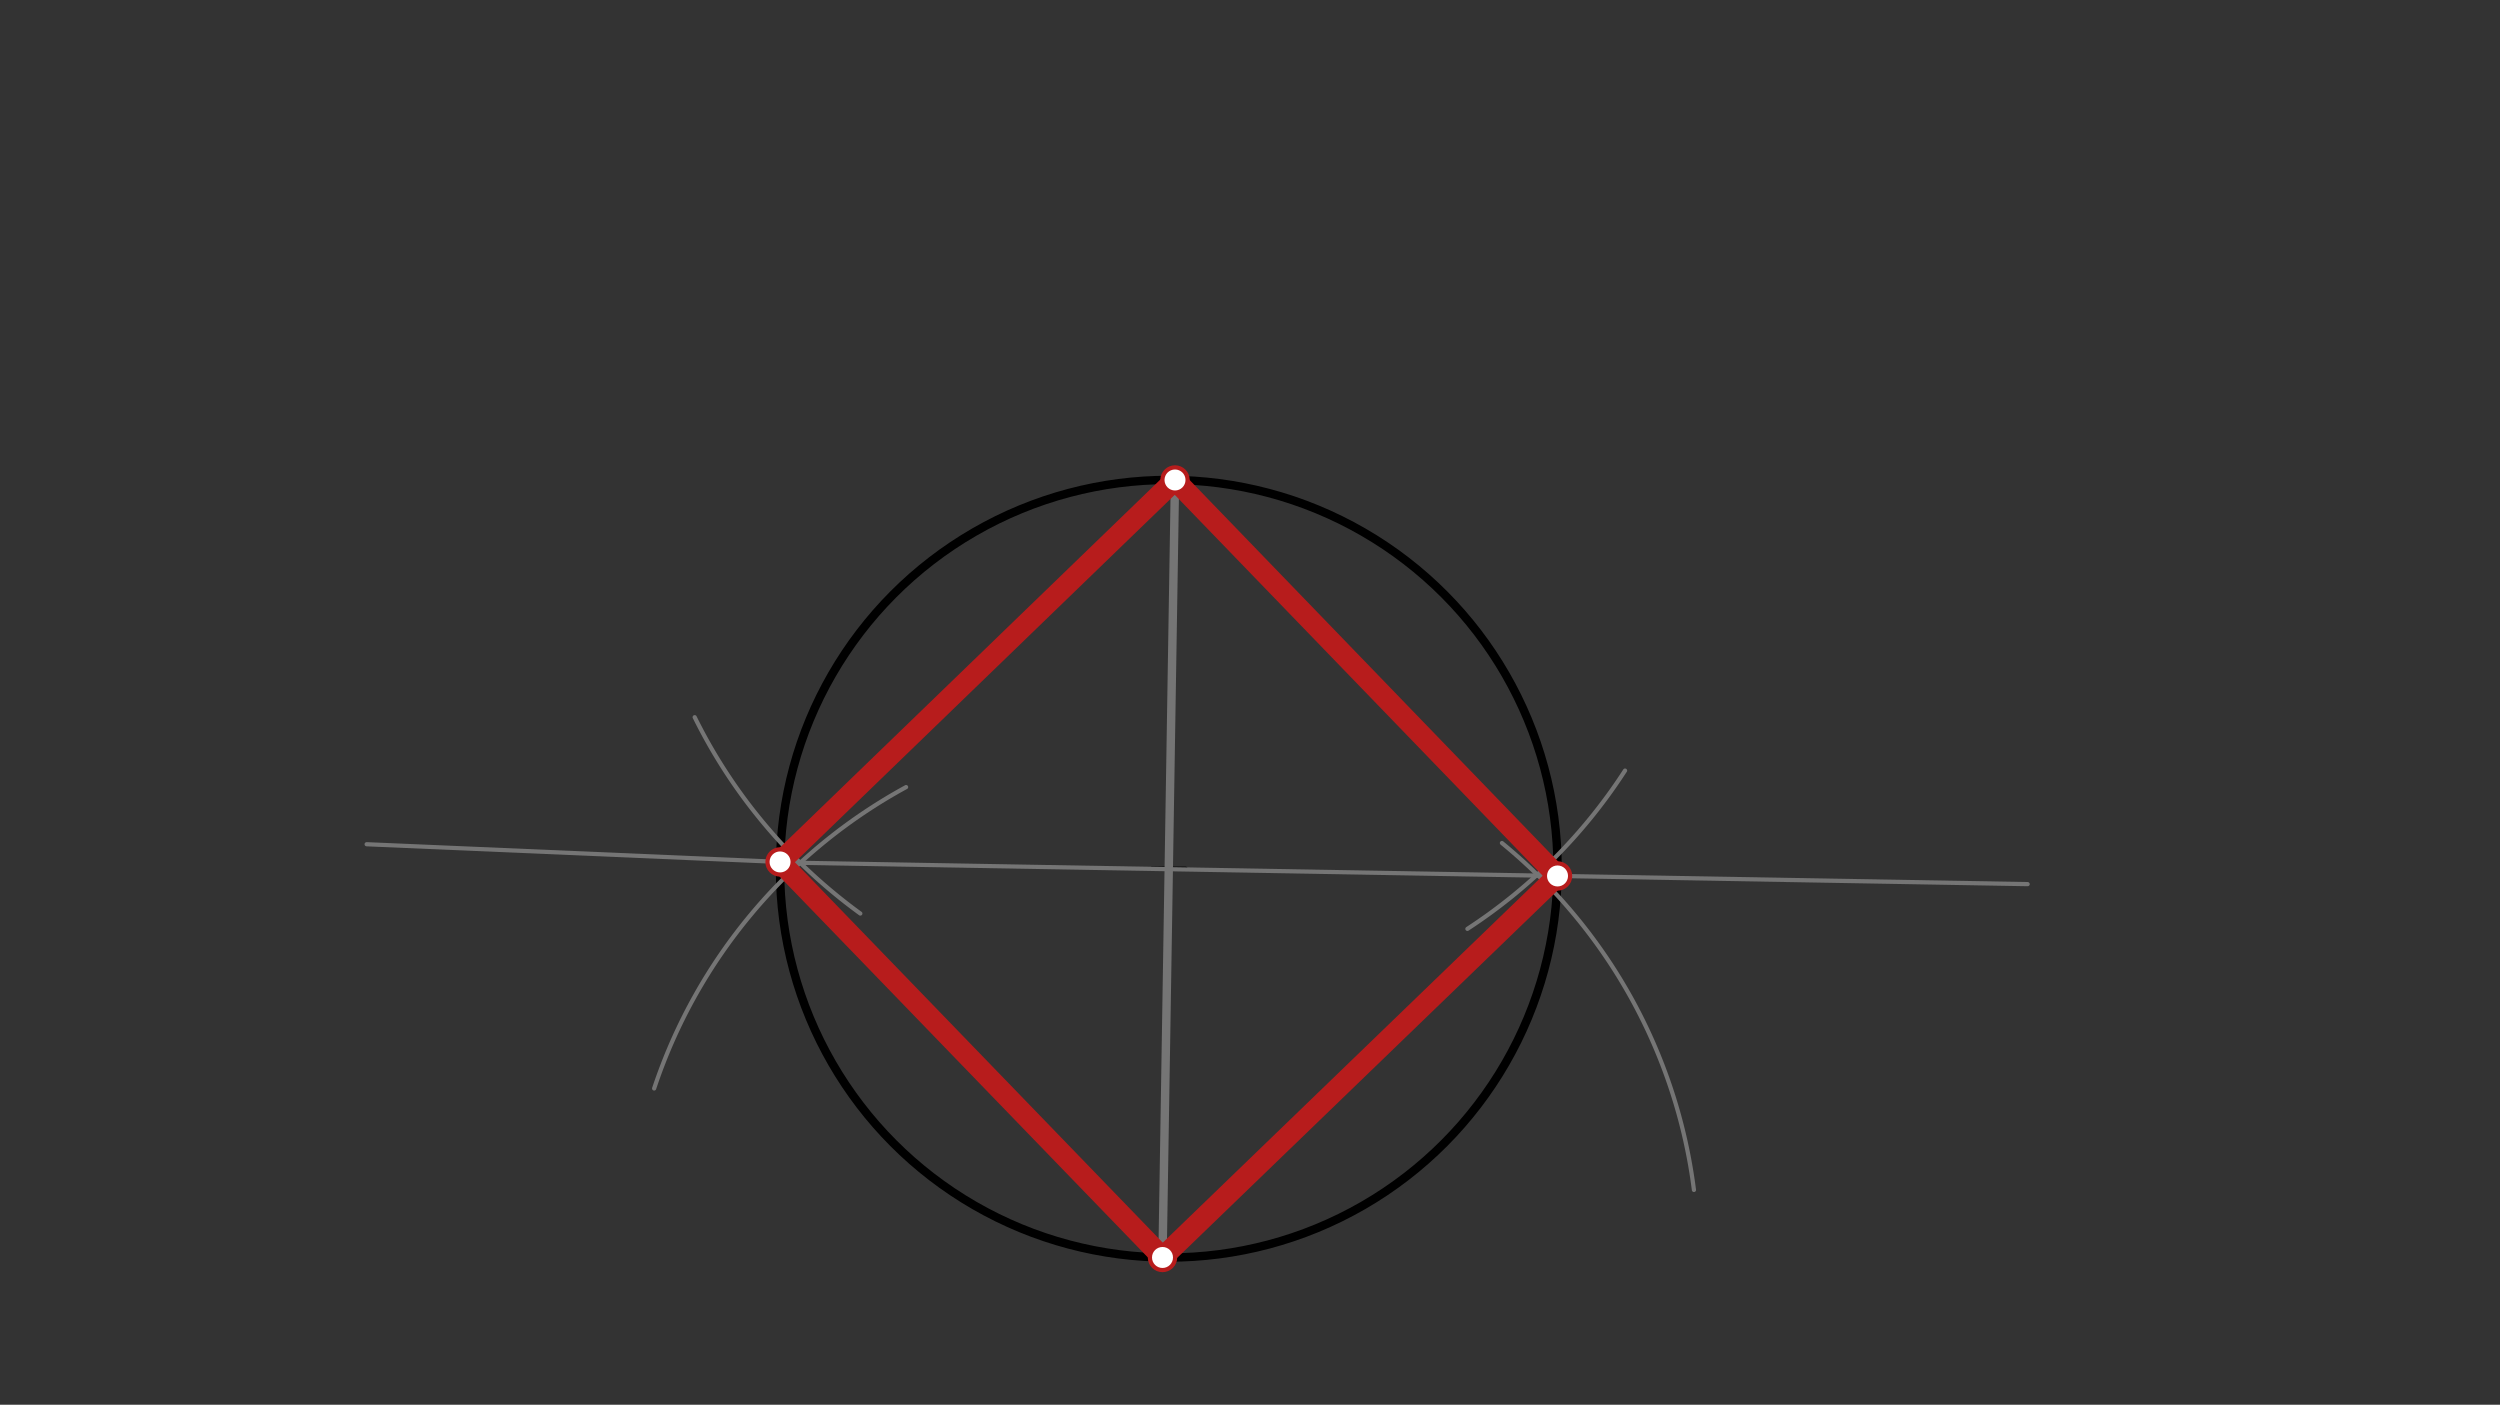 <svg xmlns="http://www.w3.org/2000/svg" class="svg--1it" height="100%" preserveAspectRatio="xMidYMid meet" viewBox="0 0 595.276 334.488" width="100%"><rect x="0" y="0" width="595.276" height="334.488" fill="#333333" stroke="none"/><defs><marker id="marker-arrow" markerHeight="16" markerUnits="userSpaceOnUse" markerWidth="24" orient="auto-start-reverse" refX="24" refY="4" viewBox="0 0 24 8"><path d="M 0 0 L 24 4 L 0 8 z" stroke="inherit"></path></marker></defs><g class="aux-layer--1FB"></g><g class="main-layer--3Vd"><g class="element--2qn"><g class="center--1s5"><line x1="274.302" y1="206.854" x2="282.302" y2="206.854" stroke="#000000" stroke-width="1" stroke-linecap="round"></line><line x1="278.302" y1="202.854" x2="278.302" y2="210.854" stroke="#000000" stroke-width="1" stroke-linecap="round"></line><circle class="hit--230" cx="278.302" cy="206.854" r="4" stroke="none" fill="transparent"></circle></g><circle cx="278.302" cy="206.854" fill="none" r="92.576" stroke="#000000" stroke-dasharray="none" stroke-width="2"></circle></g><g class="element--2qn"><line stroke="#757575" stroke-dasharray="none" stroke-linecap="round" stroke-width="2" x1="279.782" x2="276.804" y1="114.29" y2="299.418"></line></g><g class="element--2qn"><path d="M 155.76 259.172 A 127.559 127.559 0 0 1 215.747 187.42" fill="none" stroke="#757575" stroke-dasharray="none" stroke-linecap="round" stroke-width="1"></path></g><g class="element--2qn"><path d="M 403.345 283.333 A 127.559 127.559 0 0 0 357.628 200.733" fill="none" stroke="#757575" stroke-dasharray="none" stroke-linecap="round" stroke-width="1"></path></g><g class="element--2qn"><path d="M 165.411 170.775 A 127.559 127.559 0 0 0 204.85 217.521" fill="none" stroke="#757575" stroke-dasharray="none" stroke-linecap="round" stroke-width="1"></path></g><g class="element--2qn"><path d="M 386.941 183.487 A 127.559 127.559 0 0 1 349.408 221.171" fill="none" stroke="#757575" stroke-dasharray="none" stroke-linecap="round" stroke-width="1"></path></g><g class="element--2qn"><line stroke="#757575" stroke-dasharray="none" stroke-linecap="round" stroke-width="1" x1="190.548" x2="482.802" y1="205.443" y2="210.521"></line></g><g class="element--2qn"><line stroke="#757575" stroke-dasharray="none" stroke-linecap="round" stroke-width="1" x1="190.548" x2="87.302" y1="205.443" y2="201.021"></line></g><g class="element--2qn"><line stroke="#B71C1C" stroke-dasharray="none" stroke-linecap="round" stroke-width="5" x1="185.741" x2="279.782" y1="205.237" y2="114.29"></line></g><g class="element--2qn"><line stroke="#B71C1C" stroke-dasharray="none" stroke-linecap="round" stroke-width="5" x1="279.782" x2="370.862" y1="114.29" y2="208.576"></line></g><g class="element--2qn"><line stroke="#B71C1C" stroke-dasharray="none" stroke-linecap="round" stroke-width="5" x1="370.862" x2="276.804" y1="208.576" y2="299.418"></line></g><g class="element--2qn"><line stroke="#B71C1C" stroke-dasharray="none" stroke-linecap="round" stroke-width="5" x1="276.804" x2="185.741" y1="299.418" y2="205.237"></line></g><g class="element--2qn"><circle cx="185.741" cy="205.237" r="3" stroke="#B71C1C" stroke-width="1" fill="#ffffff"></circle>}</g><g class="element--2qn"><circle cx="279.782" cy="114.29" r="3" stroke="#B71C1C" stroke-width="1" fill="#ffffff"></circle>}</g><g class="element--2qn"><circle cx="370.862" cy="208.576" r="3" stroke="#B71C1C" stroke-width="1" fill="#ffffff"></circle>}</g><g class="element--2qn"><circle cx="276.804" cy="299.418" r="3" stroke="#B71C1C" stroke-width="1" fill="#ffffff"></circle>}</g></g><g class="snaps-layer--2PT"></g><g class="temp-layer--rAP"></g></svg>
